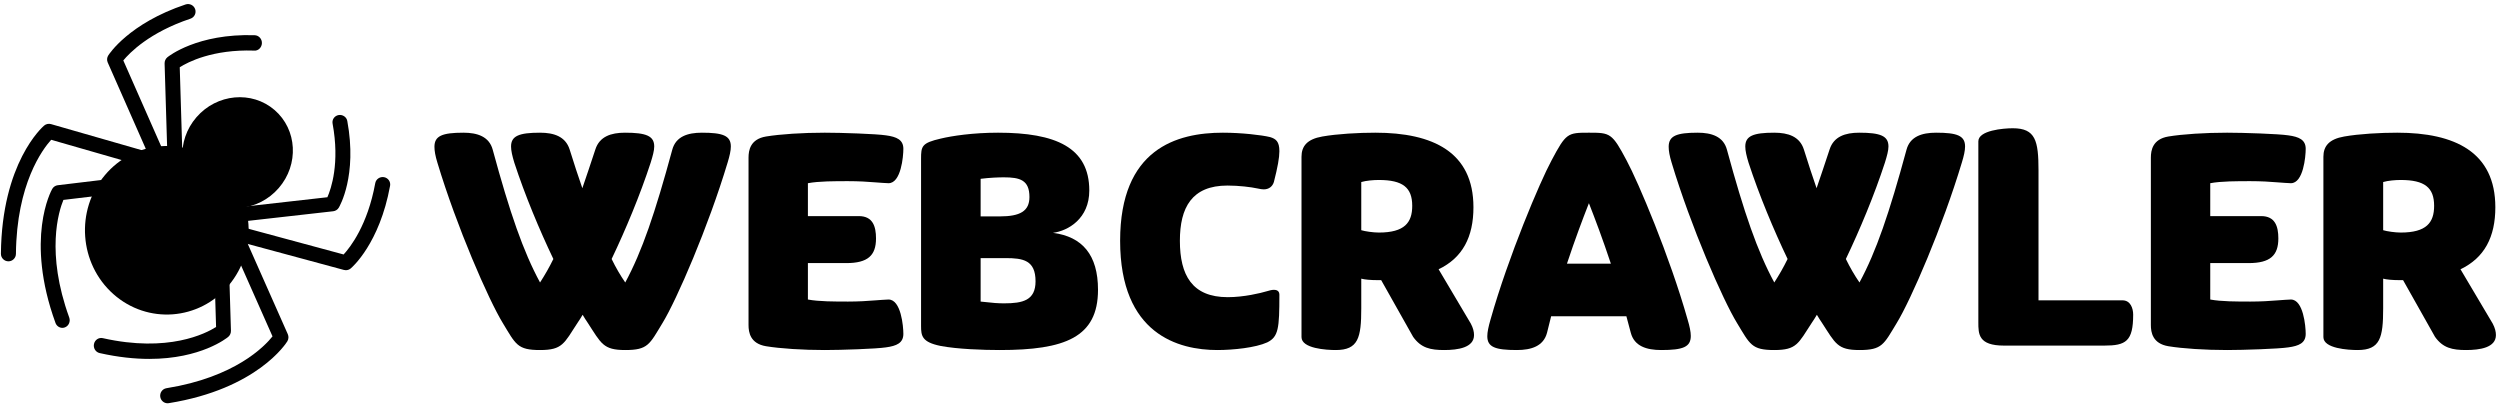 <svg width="501" height="81" viewBox="0 0 501 81" fill="none" xmlns="http://www.w3.org/2000/svg">
<g clip-path="url(#clip0_12_439)">
<path fill-rule="evenodd" clip-rule="evenodd" d="M35.053 32.813C34.244 32.813 33.575 32.153 33.549 31.318L32.985 12.723C32.971 12.239 33.178 11.775 33.547 11.472C33.786 11.275 39.551 6.683 51.03 7.057C51.863 7.084 52.513 7.798 52.487 8.649C52.459 9.502 51.761 10.224 50.934 10.14C42.607 9.858 37.646 12.449 36.02 13.475L36.558 31.224C36.584 32.075 35.932 32.787 35.101 32.813C35.085 32.813 35.069 32.813 35.053 32.813Z" fill="black"/>
<path fill-rule="evenodd" clip-rule="evenodd" d="M32.7 35.48C32.117 35.48 31.565 35.145 31.315 34.58L21.587 12.521C21.386 12.064 21.424 11.537 21.692 11.116C21.855 10.855 25.844 4.685 37.197 0.891C37.989 0.628 38.848 1.052 39.112 1.841C39.376 2.631 38.951 3.484 38.159 3.747C29.933 6.497 25.971 10.584 24.711 12.114L34.082 33.367C34.419 34.131 34.072 35.018 33.306 35.354C33.109 35.44 32.903 35.48 32.7 35.48Z" fill="black"/>
<path fill-rule="evenodd" clip-rule="evenodd" d="M12.496 65.702C11.901 65.702 11.341 65.325 11.118 64.713C5.002 47.854 10.236 38.267 10.462 37.867C10.696 37.453 11.104 37.178 11.563 37.121L25.136 35.492C25.943 35.388 26.675 35.995 26.769 36.835C26.861 37.673 26.282 38.432 25.473 38.53L12.706 40.063C11.762 42.353 9.152 50.621 13.874 63.633C14.161 64.424 13.776 65.307 13.016 65.604C12.844 65.672 12.669 65.702 12.496 65.702Z" fill="black"/>
<path fill-rule="evenodd" clip-rule="evenodd" d="M1.688 52.369H1.674C0.843 52.361 0.175 51.68 0.183 50.848C0.356 32.626 8.491 25.469 8.837 25.173C9.22 24.844 9.741 24.733 10.229 24.872L29.235 30.334C30.034 30.565 30.495 31.399 30.266 32.198C30.038 32.998 29.203 33.46 28.404 33.231L10.255 28.014C8.546 29.904 3.325 36.825 3.193 50.877C3.185 51.704 2.513 52.369 1.688 52.369Z" fill="black"/>
<path fill-rule="evenodd" clip-rule="evenodd" d="M48.663 44.369C47.915 44.369 47.267 43.82 47.179 43.076C47.083 42.276 47.672 41.551 48.494 41.458L65.608 39.526C66.354 37.833 68.123 32.716 66.649 24.755C66.503 23.96 67.042 23.2 67.856 23.056C68.664 22.924 69.446 23.44 69.596 24.235C71.631 35.232 68.041 41.368 67.888 41.623C67.65 42.018 67.236 42.283 66.769 42.336L48.837 44.359C48.779 44.367 48.721 44.369 48.663 44.369Z" fill="black"/>
<path fill-rule="evenodd" clip-rule="evenodd" d="M69.309 54.147C69.177 54.147 69.042 54.129 68.911 54.093L45.619 47.798C44.816 47.582 44.342 46.763 44.564 45.972C44.783 45.181 45.615 44.713 46.418 44.931L68.861 50.996C70.189 49.555 73.672 45.112 75.2 36.703C75.349 35.894 76.13 35.365 76.953 35.502C77.775 35.646 78.32 36.419 78.173 37.228C76.062 48.827 70.525 53.593 70.29 53.79C70.014 54.024 69.664 54.147 69.309 54.147Z" fill="black"/>
<path fill-rule="evenodd" clip-rule="evenodd" d="M29.922 71.925C27.013 71.925 23.696 71.594 19.965 70.755C19.167 70.576 18.661 69.759 18.834 68.935C19.008 68.108 19.794 67.586 20.592 67.763C33.718 70.721 41.24 66.835 43.302 65.526L42.9 52.172C42.874 51.328 43.515 50.621 44.333 50.595C45.202 50.536 45.828 51.234 45.854 52.077L46.282 66.273C46.295 66.755 46.093 67.214 45.73 67.516C45.456 67.743 40.277 71.925 29.922 71.925Z" fill="black"/>
<path fill-rule="evenodd" clip-rule="evenodd" d="M33.58 80.814C32.862 80.814 32.231 80.28 32.116 79.531C31.989 78.704 32.543 77.928 33.352 77.798C47.115 75.592 53.033 69.397 54.611 67.411L46.923 50.068C46.584 49.305 46.915 48.407 47.66 48.061C48.402 47.714 49.284 48.053 49.625 48.816L57.675 66.971C57.88 67.434 57.845 67.972 57.58 68.402C57.34 68.791 51.535 77.952 33.811 80.796C33.734 80.808 33.657 80.814 33.58 80.814Z" fill="black"/>
<path fill-rule="evenodd" clip-rule="evenodd" d="M45.841 57.185C39.922 64.245 29.564 65.025 22.709 58.928C15.853 52.831 15.095 42.167 21.015 35.109C26.936 28.049 37.292 27.269 44.148 33.364C51.002 39.461 51.76 50.125 45.841 57.185Z" fill="black"/>
<path fill-rule="evenodd" clip-rule="evenodd" d="M55.856 37.688C51.765 42.41 44.758 43.059 40.206 39.14C35.654 35.219 35.279 28.216 39.369 23.494C43.459 18.772 50.464 18.123 55.018 22.042C59.57 25.961 59.946 32.966 55.856 37.688Z" fill="black"/>
<path fill-rule="evenodd" clip-rule="evenodd" d="M131.107 29.358C131.107 30.183 130.811 31.242 130.395 32.596C128.262 39.128 125.357 46.074 122.57 51.901C123.399 53.609 124.291 55.139 125.299 56.609C128.677 50.371 131.284 42.66 134.722 30.005C135.435 27.358 137.807 26.591 140.651 26.591C144.86 26.591 146.46 27.181 146.46 29.358C146.46 30.183 146.224 31.242 145.808 32.596C141.955 45.427 135.612 60.083 132.767 64.731C130.159 69.028 129.862 70.147 125.299 70.147C120.852 70.147 120.496 68.852 117.77 64.674C117.472 64.262 117.116 63.673 116.762 63.083C116.406 63.673 116.05 64.262 115.754 64.674C113.026 68.852 112.73 70.147 108.224 70.147C103.661 70.147 103.363 69.028 100.756 64.731C97.911 60.083 91.509 45.427 87.654 32.596C87.24 31.242 87.063 30.241 87.063 29.418C87.063 27.238 88.604 26.591 92.871 26.591C95.657 26.591 98.029 27.358 98.742 30.005C102.178 42.66 104.846 50.371 108.224 56.609C109.173 55.139 110.063 53.609 110.893 51.901C108.107 46.074 105.202 39.128 103.067 32.596C102.653 31.242 102.415 30.183 102.415 29.358C102.415 27.238 104.017 26.591 108.224 26.591C111.012 26.591 113.324 27.358 114.153 29.947C115.042 32.772 115.873 35.361 116.702 37.716C117.531 35.361 118.362 32.772 119.311 29.947C120.14 27.358 122.452 26.591 125.238 26.591C129.507 26.591 131.107 27.238 131.107 29.358Z" fill="black"/>
<path fill-rule="evenodd" clip-rule="evenodd" d="M161.904 43.307H172.111C174.91 43.307 175.553 45.367 175.553 47.78C175.553 51.194 173.918 52.724 169.603 52.724H161.904V60.023C164.062 60.435 167.328 60.435 169.953 60.435C171.994 60.435 173.977 60.317 175.319 60.199C176.369 60.141 177.418 60.023 178.061 60.023C180.569 60.023 181.034 65.379 181.034 66.909C181.034 68.735 179.692 69.322 177.534 69.615C175.61 69.911 168.554 70.147 165.287 70.147C160.853 70.147 156.364 69.853 153.506 69.382C150.356 68.852 150.006 66.615 150.006 65.143V31.593C150.006 30.123 150.356 27.886 153.506 27.356C156.364 26.885 160.853 26.591 165.287 26.591C168.554 26.591 175.61 26.827 177.534 27.121C179.692 27.414 181.034 28.004 181.034 29.827C181.034 31.36 180.569 36.715 178.061 36.715C177.418 36.715 176.369 36.597 175.319 36.537C173.977 36.419 171.994 36.304 169.953 36.304C167.328 36.304 164.062 36.304 161.904 36.715V43.307Z" fill="black"/>
<path fill-rule="evenodd" clip-rule="evenodd" d="M196.518 60.436C199.079 60.73 200.069 60.79 201.235 60.79C204.96 60.79 207.523 60.2 207.523 56.375C207.523 52.136 205.019 51.724 201.525 51.724H196.518V60.436ZM196.518 43.366H200.361C204.436 43.366 206.3 42.307 206.3 39.48C206.3 36.066 204.379 35.537 201.176 35.537C200.185 35.537 198.381 35.597 196.518 35.833V43.366ZM211.016 46.662C216.897 47.427 220.041 51.077 220.041 58.081C220.041 67.618 213.404 70.147 200.361 70.147C197.042 70.147 191.86 69.971 188.483 69.324C184.756 68.559 184.58 67.322 184.58 65.32V31.829C184.58 29.298 184.699 28.651 188.54 27.768C190.754 27.239 194.947 26.591 200.012 26.591C211.54 26.591 218.294 29.534 218.294 38.186C218.294 43.777 214.101 46.251 211.016 46.662Z" fill="black"/>
<path fill-rule="evenodd" clip-rule="evenodd" d="M246.041 59.553C249.296 59.553 252.668 58.728 253.83 58.377C254.412 58.199 254.878 58.081 255.284 58.081C256.097 58.081 256.389 58.492 256.389 59.082C256.389 65.792 256.213 67.5 253.946 68.617C251.622 69.677 247.146 70.147 243.948 70.147C236.218 70.147 224.474 67.028 224.474 48.252C224.474 29.828 235.81 26.591 245.053 26.591C248.774 26.591 252.842 27.061 254.528 27.472C255.69 27.826 256.389 28.355 256.389 30.299C256.389 31.593 256.04 33.537 255.284 36.48C254.994 37.421 254.236 37.95 253.248 37.95C252.958 37.95 252.552 37.892 252.029 37.774C250.691 37.481 248.251 37.185 245.984 37.185C238.832 37.185 236.449 41.6 236.449 48.252C236.449 55.138 238.892 59.553 246.041 59.553Z" fill="black"/>
<path fill-rule="evenodd" clip-rule="evenodd" d="M283.01 41.248C283.01 37.598 281.132 36.068 276.319 36.068C275.263 36.068 273.795 36.186 272.798 36.479V46.132C273.559 46.367 275.205 46.603 276.319 46.603C281.484 46.603 283.01 44.602 283.01 41.248ZM272.798 61.789C272.798 67.674 272.211 70.147 267.69 70.147C265.812 70.147 260.821 69.853 260.821 67.556V31.418C260.821 29.3 261.937 27.888 264.991 27.356C267.983 26.827 272.269 26.591 275.615 26.591C287.178 26.591 295.278 30.477 295.278 41.541C295.278 47.486 293.107 51.665 288.294 53.96L294.75 64.849C295.221 65.732 295.396 66.497 295.396 67.144C295.396 69.675 292.169 70.147 289.409 70.147C286.65 70.147 284.772 69.735 283.186 67.498L276.789 56.14H276.084C274.675 56.14 273.442 56.022 272.798 55.844V61.789Z" fill="black"/>
<path fill-rule="evenodd" clip-rule="evenodd" d="M318.418 40.718C317.127 44.014 315.659 47.9 314.017 52.842H322.819C321.176 47.9 319.708 44.014 318.418 40.718ZM298.055 67.38C298.055 66.557 298.292 65.439 298.703 64.026C302.281 51.371 308.618 36.422 310.908 32.185C313.841 26.651 314.134 26.591 318.418 26.591C322.701 26.591 323.054 26.651 325.987 32.185C328.275 36.422 334.612 51.371 338.192 64.026C338.603 65.381 338.836 66.497 338.836 67.322C338.836 69.56 337.252 70.147 332.911 70.147C329.976 70.147 327.512 69.382 326.807 66.675L325.927 63.379H310.848L310.028 66.675C309.323 69.382 306.857 70.147 303.982 70.147C299.641 70.147 298.055 69.56 298.055 67.38Z" fill="black"/>
<path fill-rule="evenodd" clip-rule="evenodd" d="M378.447 29.358C378.447 30.183 378.152 31.242 377.735 32.596C375.603 39.128 372.697 46.074 369.911 51.901C370.742 53.609 371.631 55.139 372.637 56.609C376.017 50.371 378.624 42.66 382.063 30.005C382.775 27.358 385.147 26.591 387.992 26.591C392.201 26.591 393.8 27.181 393.8 29.358C393.8 30.183 393.565 31.242 393.148 32.596C389.296 45.427 382.952 60.083 380.107 64.731C377.5 69.028 377.202 70.147 372.637 70.147C368.193 70.147 367.837 68.852 365.111 64.674C364.813 64.262 364.457 63.673 364.103 63.083C363.746 63.673 363.39 64.262 363.095 64.674C360.366 68.852 360.071 70.147 355.566 70.147C351.001 70.147 350.703 69.028 348.096 64.731C345.251 60.083 338.849 45.427 334.994 32.596C334.58 31.242 334.403 30.241 334.403 29.418C334.403 27.238 335.944 26.591 340.211 26.591C342.998 26.591 345.37 27.358 346.08 30.005C349.518 42.66 352.186 50.371 355.566 56.609C356.514 55.139 357.403 53.609 358.234 51.901C355.447 46.074 352.542 39.128 350.408 32.596C349.993 31.242 349.756 30.183 349.756 29.358C349.756 27.238 351.357 26.591 355.566 26.591C358.353 26.591 360.664 27.358 361.493 29.947C362.382 32.772 363.213 35.361 364.042 37.716C364.871 35.361 365.702 32.772 366.652 29.947C367.481 27.358 369.792 26.591 372.579 26.591C376.848 26.591 378.447 27.238 378.447 29.358Z" fill="black"/>
<path fill-rule="evenodd" clip-rule="evenodd" d="M401.601 69.258C396.46 69.258 396.46 66.931 396.46 64.604V28.326C396.46 26.119 401.482 25.702 403.374 25.702C407.925 25.702 408.517 28.209 408.517 34.175V60.188H425.36C426.957 60.188 427.488 61.8 427.488 63.053C427.488 68.421 426.01 69.258 421.695 69.258H401.601Z" fill="black"/>
<path fill-rule="evenodd" clip-rule="evenodd" d="M442.933 43.307H453.139C455.938 43.307 456.581 45.367 456.581 47.78C456.581 51.194 454.946 52.724 450.631 52.724H442.933V60.023C445.09 60.435 448.357 60.435 450.981 60.435C453.022 60.435 455.006 60.317 456.348 60.199C457.397 60.141 458.446 60.023 459.089 60.023C461.597 60.023 462.063 65.379 462.063 66.909C462.063 68.735 460.72 69.322 458.563 69.615C456.639 69.911 449.582 70.147 446.316 70.147C441.882 70.147 437.392 69.853 434.534 69.382C431.385 68.852 431.034 66.615 431.034 65.143V31.593C431.034 30.123 431.385 27.886 434.534 27.356C437.392 26.885 441.882 26.591 446.316 26.591C449.582 26.591 456.639 26.827 458.563 27.121C460.72 27.414 462.063 28.004 462.063 29.827C462.063 31.36 461.597 36.715 459.089 36.715C458.446 36.715 457.397 36.597 456.348 36.537C455.006 36.419 453.022 36.304 450.981 36.304C448.357 36.304 445.09 36.304 442.933 36.715V43.307Z" fill="black"/>
<path fill-rule="evenodd" clip-rule="evenodd" d="M487.798 41.248C487.798 37.598 485.919 36.068 481.106 36.068C480.05 36.068 478.582 36.186 477.586 36.479V46.132C478.347 46.367 479.992 46.603 481.106 46.603C486.272 46.603 487.798 44.602 487.798 41.248ZM477.586 61.789C477.586 67.674 476.998 70.147 472.478 70.147C470.599 70.147 465.609 69.853 465.609 67.556V31.418C465.609 29.3 466.724 27.888 469.778 27.356C472.771 26.827 477.056 26.591 480.403 26.591C491.965 26.591 500.066 30.477 500.066 41.541C500.066 47.486 497.894 51.665 493.081 53.96L499.538 64.849C500.008 65.732 500.183 66.497 500.183 67.144C500.183 69.675 496.956 70.147 494.197 70.147C491.437 70.147 489.559 69.735 487.973 67.498L481.576 56.14H480.871C479.462 56.14 478.229 56.022 477.586 55.844V61.789Z" fill="black"/>
</g>
<defs>
<clipPath id="clip0_12_439">
<rect width="500" height="80" fill="white" transform="translate(0.183 0.813)"/>
</clipPath>
</defs>
</svg>
